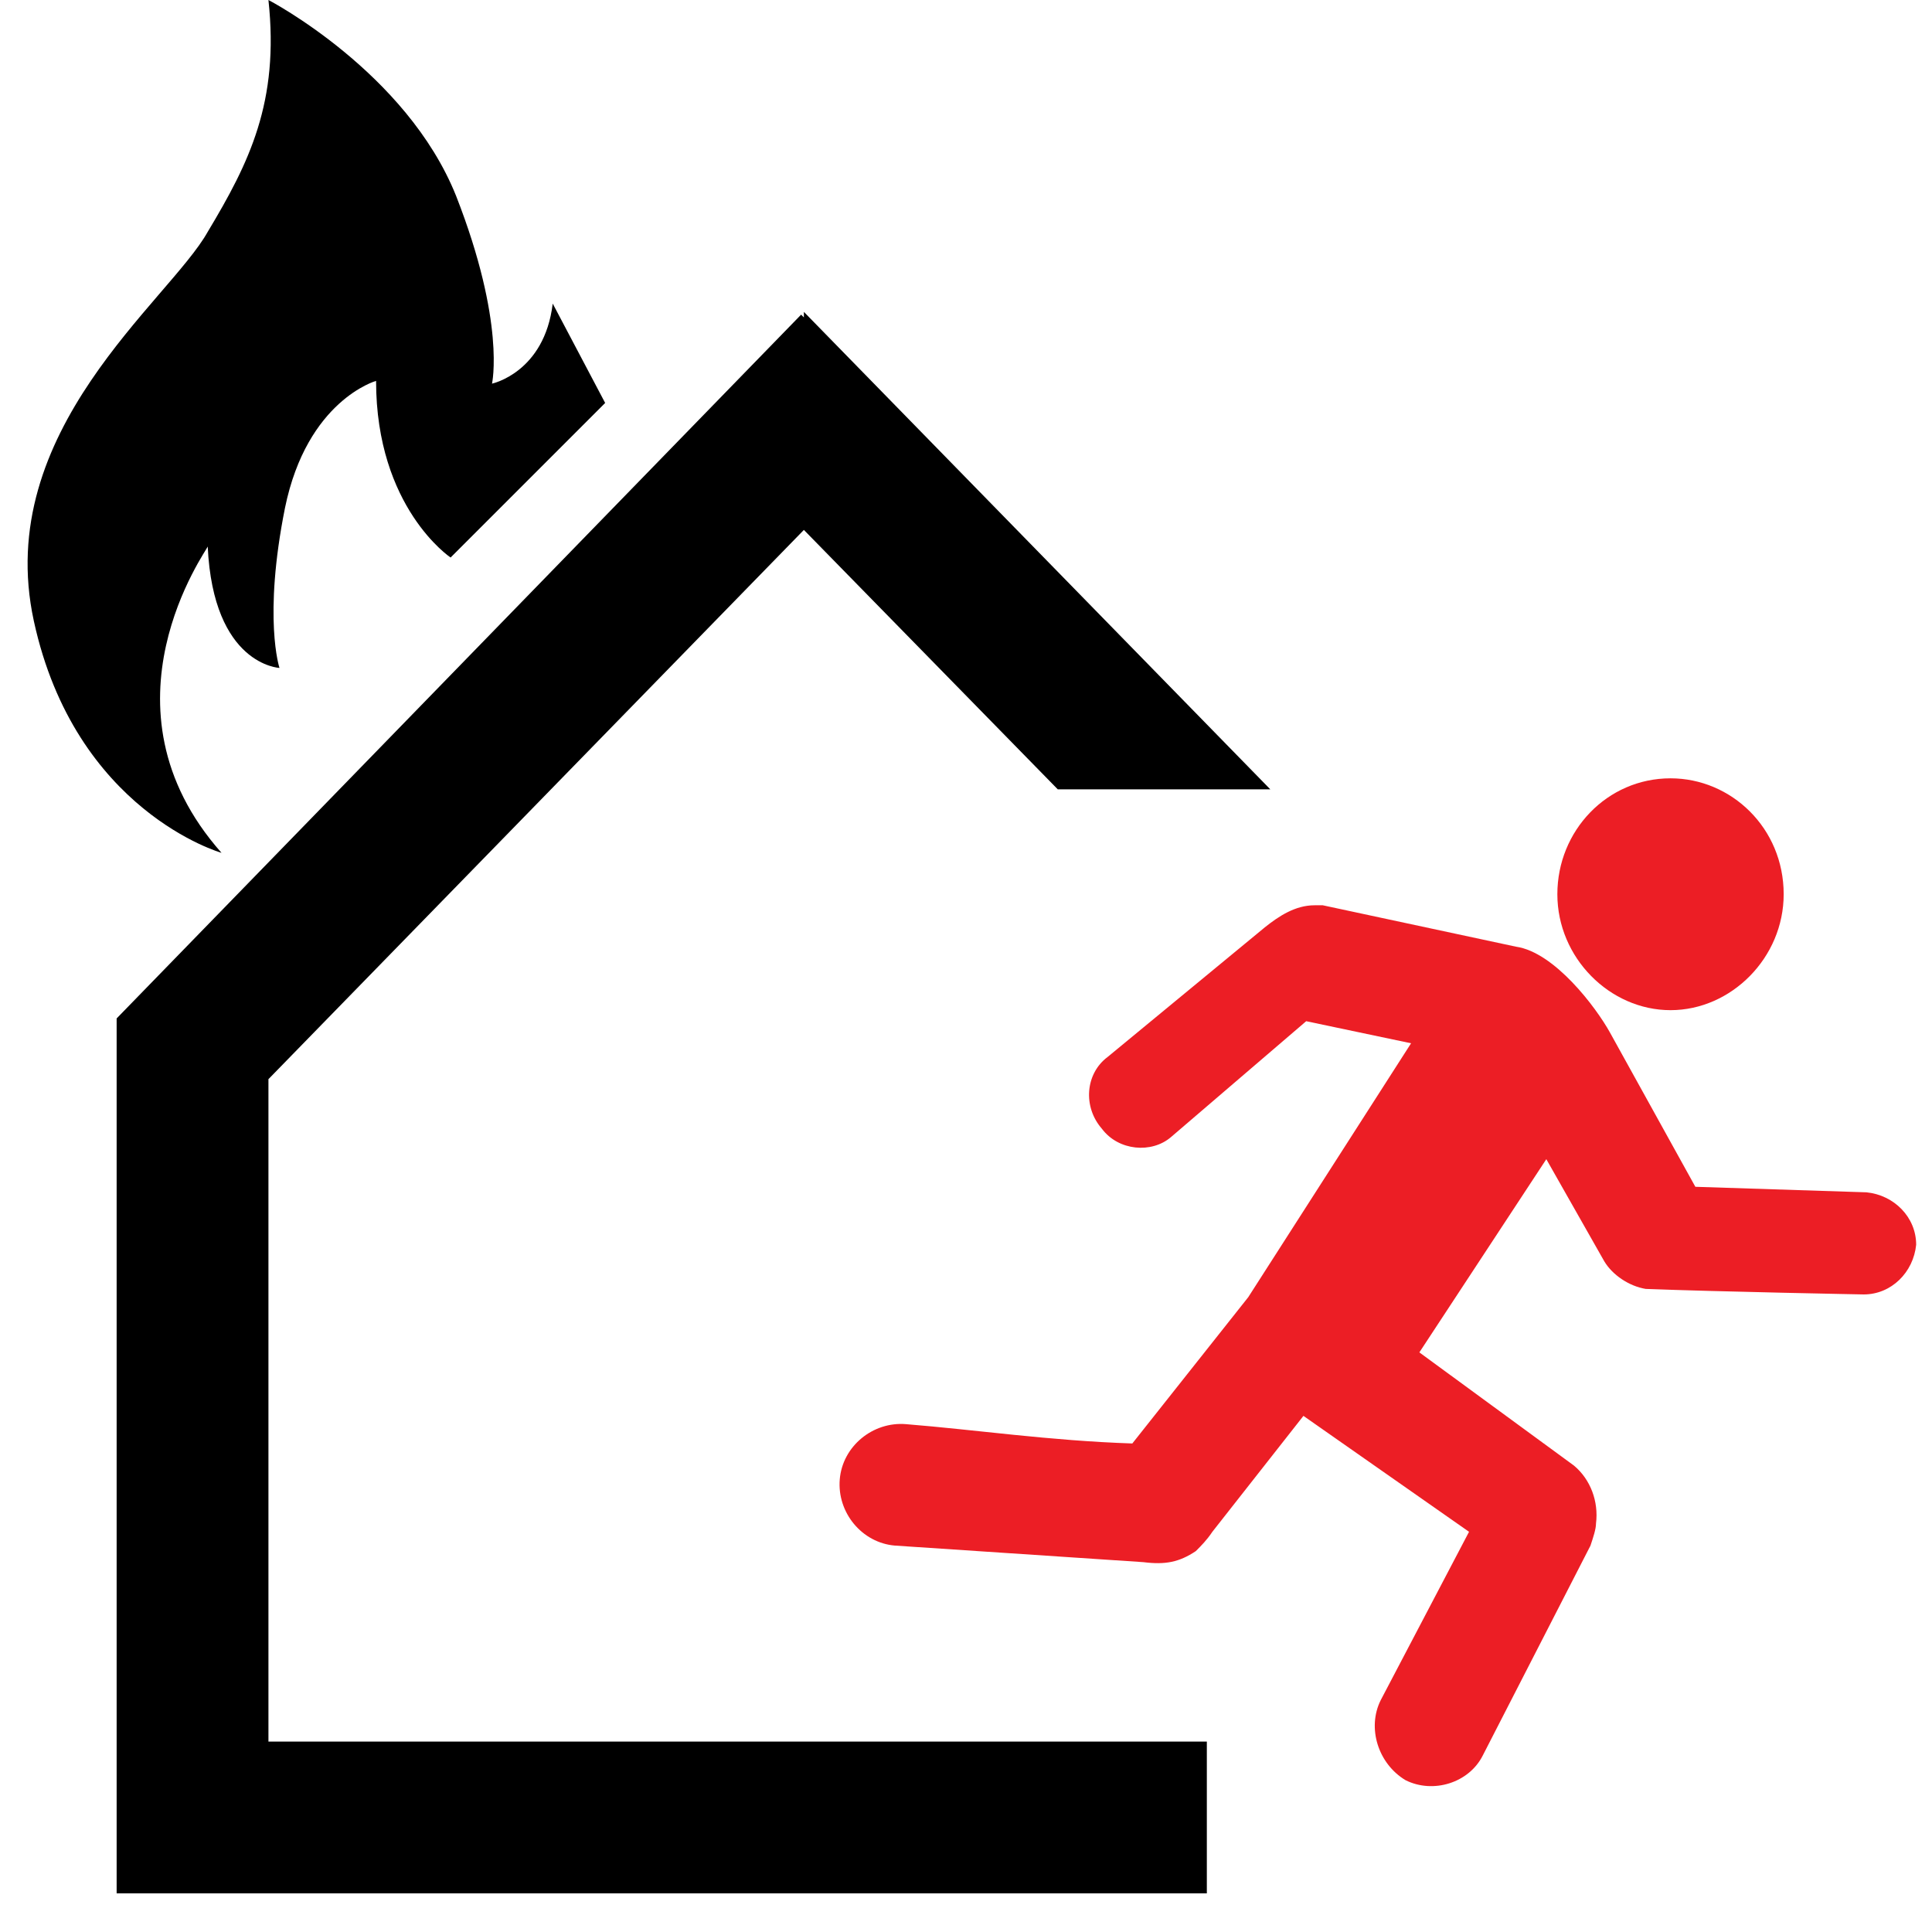 <svg viewBox="0 0 70 70" fill="none" xmlns="http://www.w3.org/2000/svg"><path class="unstrokeable" d="M8.026 30.9s-5.3-1.5-6.8-8.4 4.9-11.6 6.3-14.1c1.5-2.5 2.6-4.7 2.2-8.4 0 0 5 2.6 6.8 7.1 1.8 4.6 1.3 6.8 1.3 6.8s1.9-.4 2.2-2.9l1.9 3.6-5.6 5.6s-2.7-1.8-2.7-6.4c0 0-2.5.7-3.3 4.6-.8 4-.2 5.8-.2 5.8s-2.4-.1-2.6-4.4c0 .1-4.2 5.8.5 11.1z" fill="currentColor"/><path class="unstrokeable" d="M60.526 28.2c-2.3 0-4.1 1.9-4.1 4.2 0 2.3 1.9 4.2 4.1 4.2 2.2 0 4.1-1.9 4.1-4.2 0-2.4-1.9-4.2-4.1-4.2zm-12.9 4.6c-.7 0-1.3.4-1.8.8l-5.7 4.7c-.8.6-.9 1.8-.2 2.6.6.8 1.8.9 2.5.3l4.9-4.2 3.8.8-5.9 9.2-4.2 5.3c-3-.1-5.7-.5-8.2-.7-1.2-.1-2.3.8-2.4 2-.1 1.2.8 2.3 2 2.4l9 .6c.8.1 1.3 0 1.9-.4.2-.2.4-.4.6-.7l3.3-4.2 6 4.2-3.2 6.1c-.5 1-.1 2.3.9 2.9 1 .5 2.3.1 2.8-.9l3.9-7.6c.1-.3.2-.6.2-.8.1-.8-.2-1.6-.8-2.1l-5.6-4.1 4.6-7 2.1 3.7c.3.5.9.9 1.5 1 2.6.1 7.9.2 7.9.2 1 0 1.8-.8 1.9-1.8 0-1-.8-1.8-1.8-1.9l-6.2-.2-3.1-5.6c-.5-.9-2-2.9-3.4-3.1l-7-1.5h-.3z" fill="#EC1E25"/><path class="unstrokeable" d="M46.026 28.6h-7.7l-9.2-9.4-19.4 19.9v24h34v5.5h-39.5V36.9l24.8-25.5.1.1v-.2l16.9 17.3z" fill="currentColor"/></svg>
